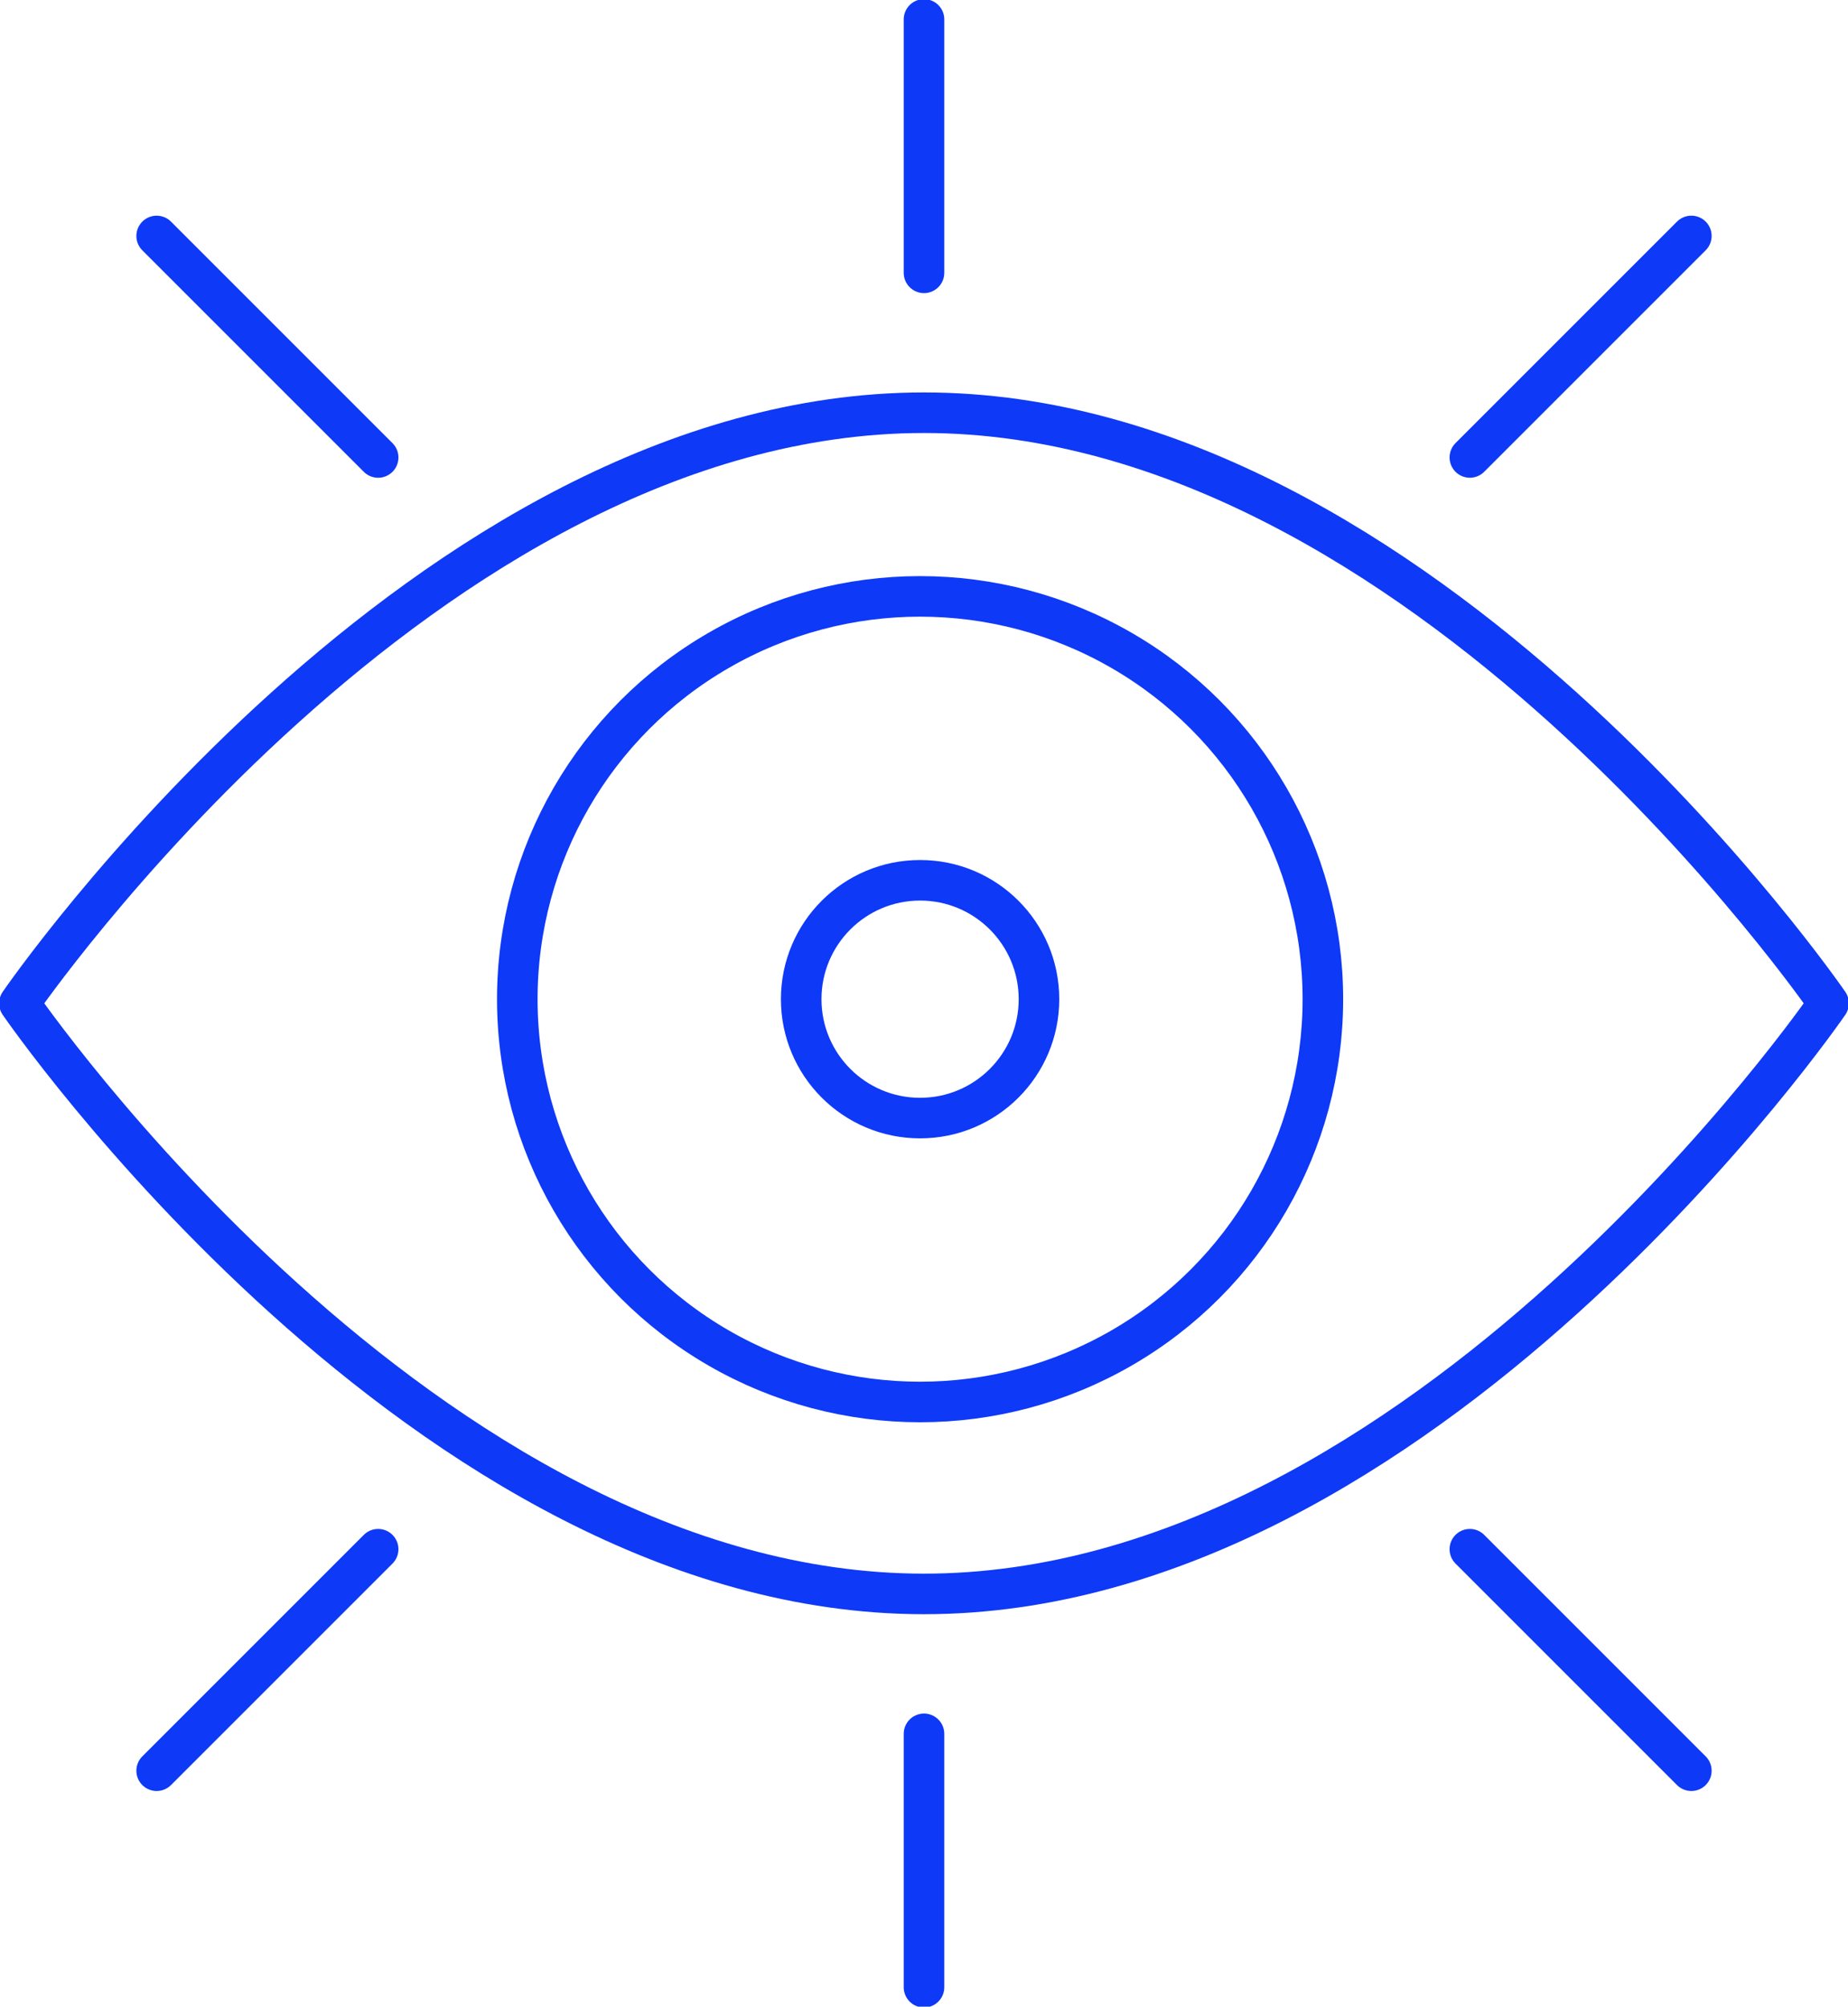 <svg id="Group_209" data-name="Group 209" xmlns="http://www.w3.org/2000/svg" xmlns:xlink="http://www.w3.org/1999/xlink" width="91.132" height="98.953" viewBox="0 0 91.132 98.953">
  <defs>
    <clipPath id="clip-path">
      <rect id="Rectangle_919" data-name="Rectangle 919" width="91.132" height="98.953" fill="none" stroke="#0e39f6" stroke-width="2"/>
    </clipPath>
  </defs>
  <line id="Line_20" data-name="Line 20" x1="10.923" y1="10.923" transform="translate(72.484 76.395)" fill="none" stroke="#0e39f6" stroke-linecap="round" stroke-linejoin="round" stroke-width="2"/>
  <line id="Line_21" data-name="Line 21" x1="10.923" y1="10.923" transform="translate(7.725 11.636)" fill="none" stroke="#0e39f6" stroke-linecap="round" stroke-linejoin="round" stroke-width="2"/>
  <line id="Line_22" data-name="Line 22" x1="10.923" y2="10.923" transform="translate(7.725 76.395)" fill="none" stroke="#0e39f6" stroke-linecap="round" stroke-linejoin="round" stroke-width="2"/>
  <line id="Line_23" data-name="Line 23" x1="10.923" y2="10.923" transform="translate(72.484 11.635)" fill="none" stroke="#0e39f6" stroke-linecap="round" stroke-linejoin="round" stroke-width="2"/>
  <g id="Group_117" data-name="Group 117">
    <g id="Group_116" data-name="Group 116" clip-path="url(#clip-path)">
      <line id="Line_24" data-name="Line 24" y1="12.497" transform="translate(45.566 85.499)" fill="none" stroke="#0e39f6" stroke-linecap="round" stroke-linejoin="round" stroke-width="2"/>
      <line id="Line_25" data-name="Line 25" y1="12.497" transform="translate(45.566 0.957)" fill="none" stroke="#0e39f6" stroke-linecap="round" stroke-linejoin="round" stroke-width="2"/>
      <path id="Path_142" data-name="Path 142" d="M91.218,71.646S71.246,100.77,46.609,100.77,2,71.646,2,71.646,21.972,42.522,46.609,42.522,91.218,71.646,91.218,71.646Z" transform="translate(-1.043 -22.17)" fill="none" stroke="#0e39f6" stroke-linecap="round" stroke-linejoin="round" stroke-width="2"/>
      <circle id="Ellipse_9" data-name="Ellipse 9" cx="19.863" cy="19.863" r="19.863" transform="translate(25.51 29.409)" fill="none" stroke="#0e39f6" stroke-linecap="round" stroke-linejoin="round" stroke-width="2"/>
      <circle id="Ellipse_11" data-name="Ellipse 11" cx="5.863" cy="5.863" r="5.863" transform="translate(39.51 43.409)" fill="none" stroke="#0e39f6" stroke-linecap="round" stroke-linejoin="round" stroke-width="2"/>
    </g>
  </g>
</svg>
